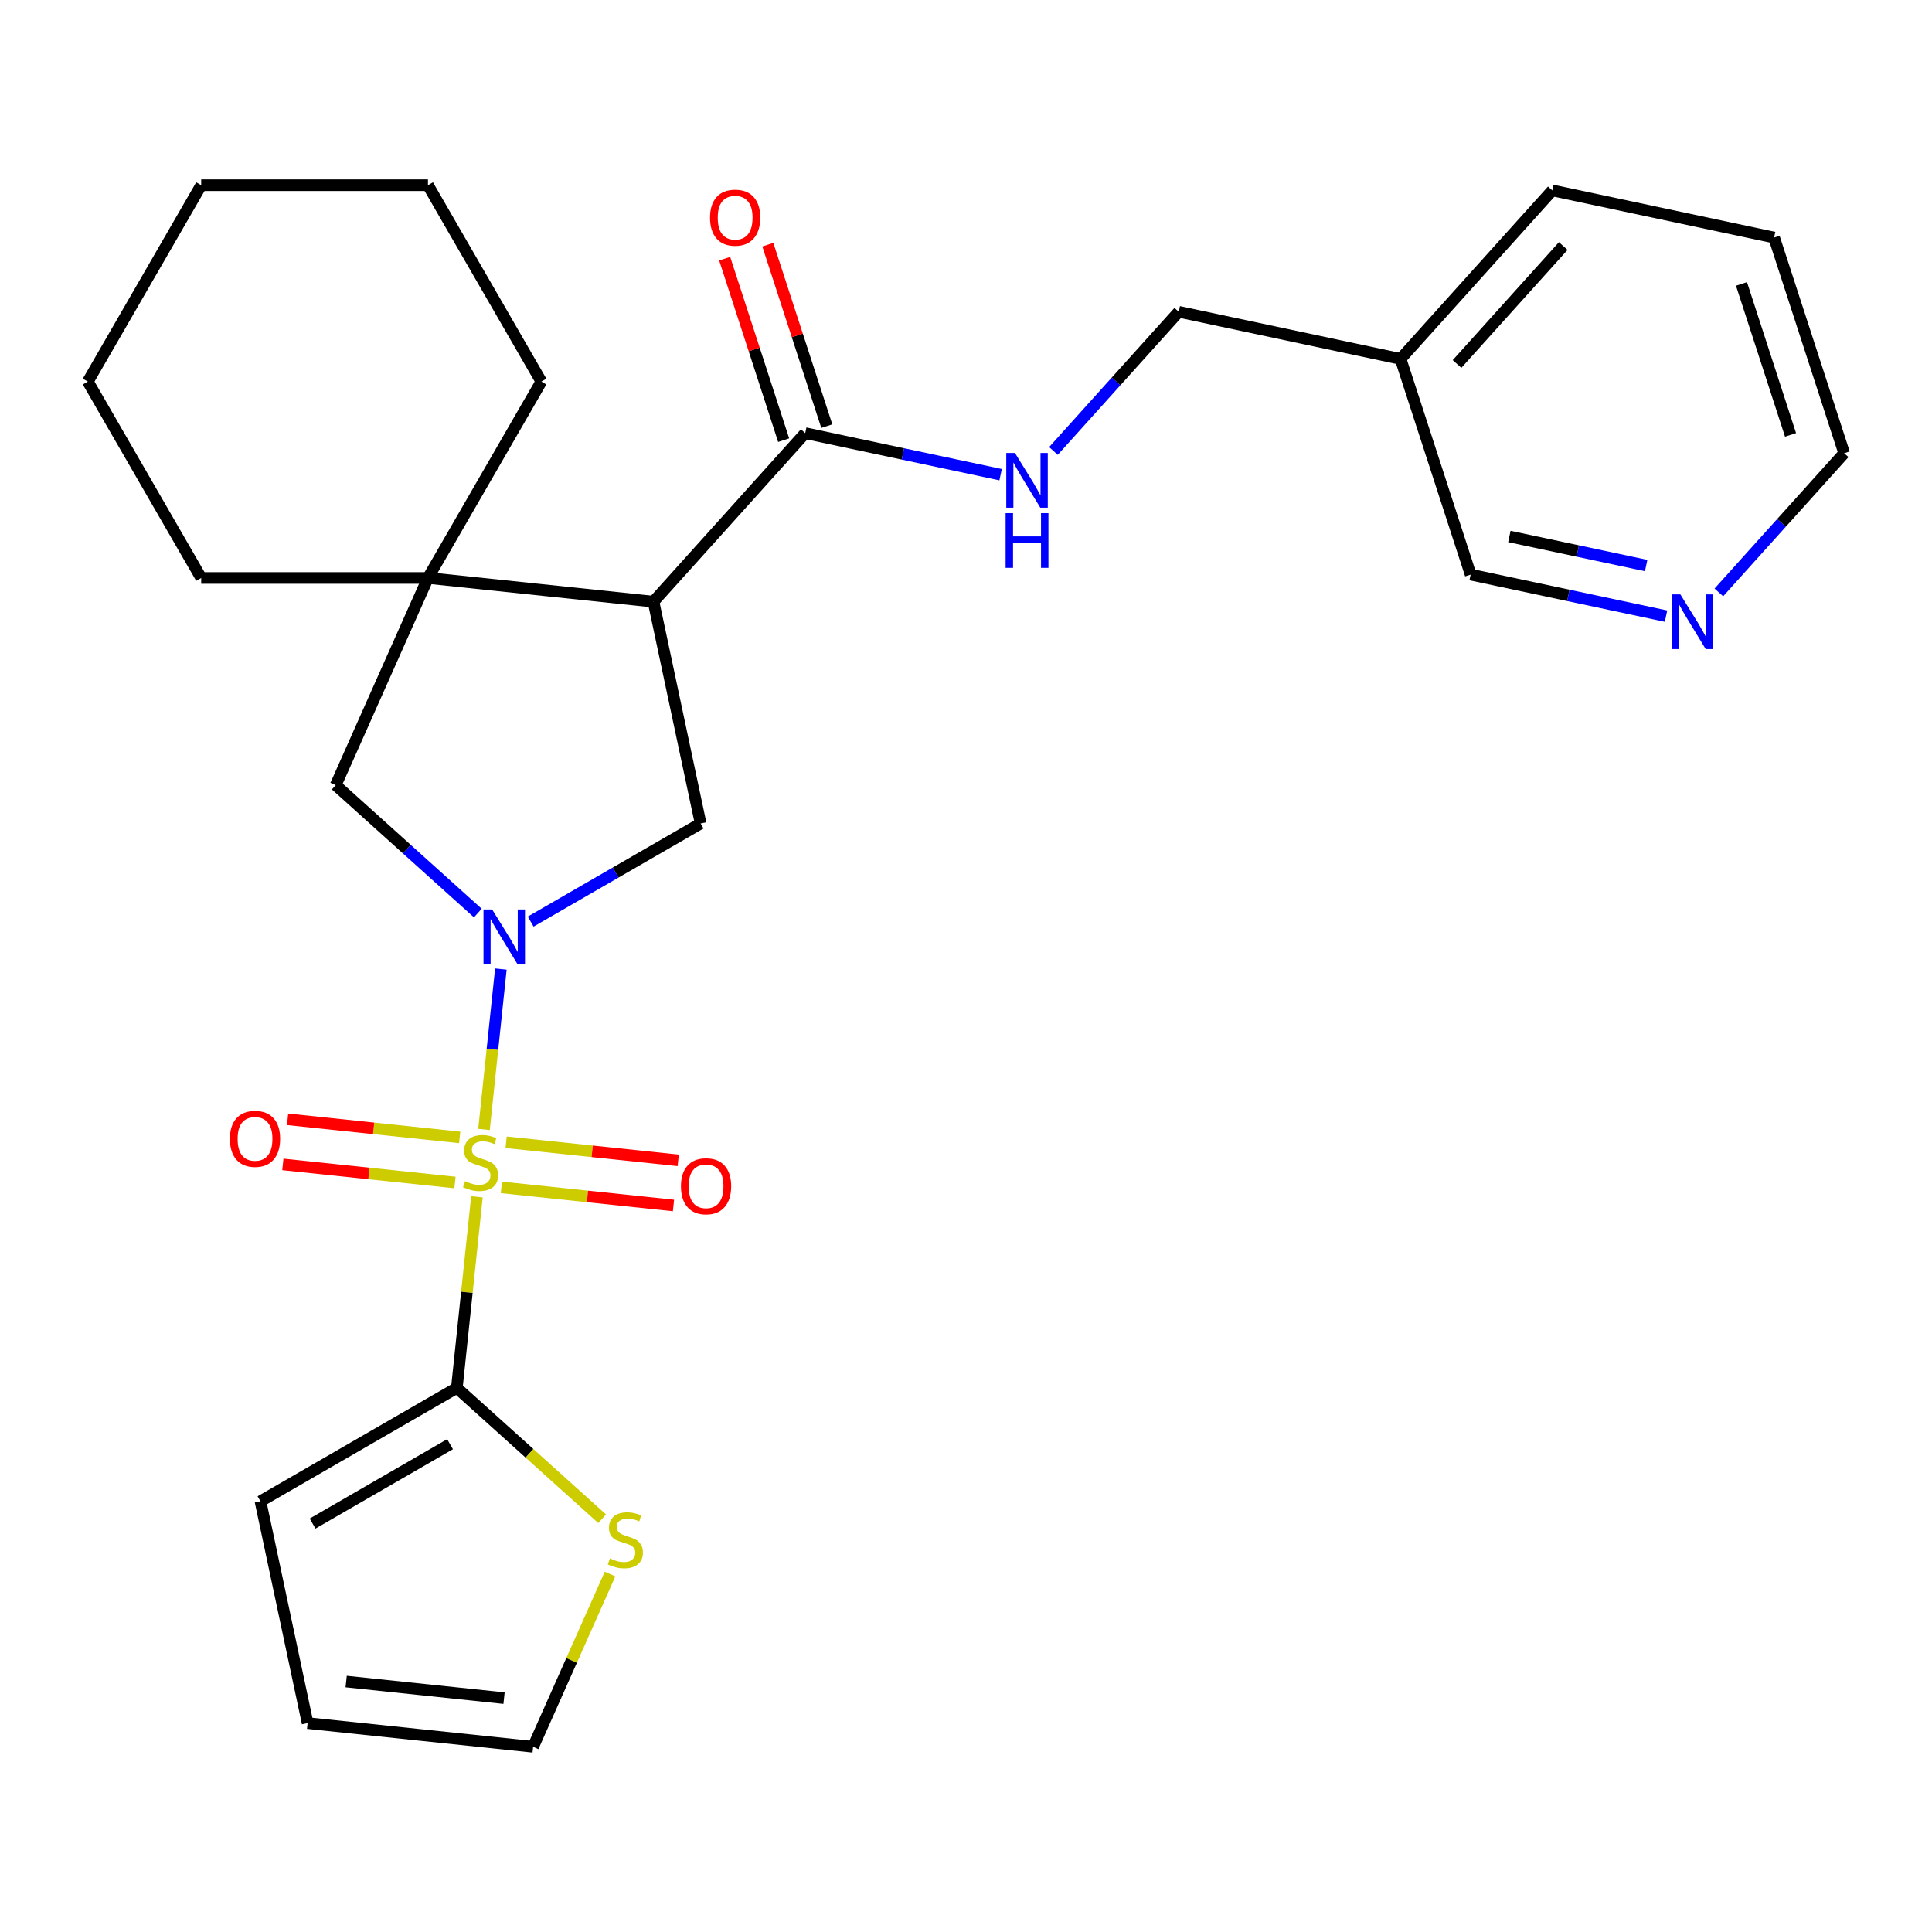 <?xml version='1.0' encoding='iso-8859-1'?>
<svg version='1.1' baseProfile='full'
              xmlns='http://www.w3.org/2000/svg'
                      xmlns:rdkit='http://www.rdkit.org/xml'
                      xmlns:xlink='http://www.w3.org/1999/xlink'
                  xml:space='preserve'
width='1000px' height='1000px' viewBox='0 0 1000 1000'>
<!-- END OF HEADER -->
<rect style='opacity:1.0;fill:#FFFFFF;stroke:none' width='1000' height='1000' x='0' y='0'> </rect>
<path class='bond-0' d='M 250.521,584.593 L 254.884,543.088' style='fill:none;fill-rule:evenodd;stroke:#CCCC00;stroke-width:6px;stroke-linecap:butt;stroke-linejoin:miter;stroke-opacity:1' />
<path class='bond-0' d='M 254.884,543.088 L 259.246,501.584' style='fill:none;fill-rule:evenodd;stroke:#0000FF;stroke-width:6px;stroke-linecap:butt;stroke-linejoin:miter;stroke-opacity:1' />
<path class='bond-2' d='M 246.857,619.462 L 241.658,668.919' style='fill:none;fill-rule:evenodd;stroke:#CCCC00;stroke-width:6px;stroke-linecap:butt;stroke-linejoin:miter;stroke-opacity:1' />
<path class='bond-2' d='M 241.658,668.919 L 236.46,718.376' style='fill:none;fill-rule:evenodd;stroke:#000000;stroke-width:6px;stroke-linecap:butt;stroke-linejoin:miter;stroke-opacity:1' />
<path class='bond-8' d='M 259.516,614.583 L 304.058,619.264' style='fill:none;fill-rule:evenodd;stroke:#CCCC00;stroke-width:6px;stroke-linecap:butt;stroke-linejoin:miter;stroke-opacity:1' />
<path class='bond-8' d='M 304.058,619.264 L 348.599,623.946' style='fill:none;fill-rule:evenodd;stroke:#FF0000;stroke-width:6px;stroke-linecap:butt;stroke-linejoin:miter;stroke-opacity:1' />
<path class='bond-8' d='M 261.97,591.237 L 306.511,595.919' style='fill:none;fill-rule:evenodd;stroke:#CCCC00;stroke-width:6px;stroke-linecap:butt;stroke-linejoin:miter;stroke-opacity:1' />
<path class='bond-8' d='M 306.511,595.919 L 351.053,600.6' style='fill:none;fill-rule:evenodd;stroke:#FF0000;stroke-width:6px;stroke-linecap:butt;stroke-linejoin:miter;stroke-opacity:1' />
<path class='bond-9' d='M 237.942,588.712 L 193.4,584.03' style='fill:none;fill-rule:evenodd;stroke:#CCCC00;stroke-width:6px;stroke-linecap:butt;stroke-linejoin:miter;stroke-opacity:1' />
<path class='bond-9' d='M 193.4,584.03 L 148.859,579.349' style='fill:none;fill-rule:evenodd;stroke:#FF0000;stroke-width:6px;stroke-linecap:butt;stroke-linejoin:miter;stroke-opacity:1' />
<path class='bond-9' d='M 235.488,612.057 L 190.946,607.376' style='fill:none;fill-rule:evenodd;stroke:#CCCC00;stroke-width:6px;stroke-linecap:butt;stroke-linejoin:miter;stroke-opacity:1' />
<path class='bond-9' d='M 190.946,607.376 L 146.405,602.694' style='fill:none;fill-rule:evenodd;stroke:#FF0000;stroke-width:6px;stroke-linecap:butt;stroke-linejoin:miter;stroke-opacity:1' />
<path class='bond-3' d='M 274.672,477.023 L 318.658,451.628' style='fill:none;fill-rule:evenodd;stroke:#0000FF;stroke-width:6px;stroke-linecap:butt;stroke-linejoin:miter;stroke-opacity:1' />
<path class='bond-3' d='M 318.658,451.628 L 362.645,426.232' style='fill:none;fill-rule:evenodd;stroke:#000000;stroke-width:6px;stroke-linecap:butt;stroke-linejoin:miter;stroke-opacity:1' />
<path class='bond-6' d='M 247.323,472.606 L 210.548,439.493' style='fill:none;fill-rule:evenodd;stroke:#0000FF;stroke-width:6px;stroke-linecap:butt;stroke-linejoin:miter;stroke-opacity:1' />
<path class='bond-6' d='M 210.548,439.493 L 173.773,406.381' style='fill:none;fill-rule:evenodd;stroke:#000000;stroke-width:6px;stroke-linecap:butt;stroke-linejoin:miter;stroke-opacity:1' />
<path class='bond-1' d='M 338.242,311.425 L 362.645,426.232' style='fill:none;fill-rule:evenodd;stroke:#000000;stroke-width:6px;stroke-linecap:butt;stroke-linejoin:miter;stroke-opacity:1' />
<path class='bond-5' d='M 338.242,311.425 L 416.779,224.2' style='fill:none;fill-rule:evenodd;stroke:#000000;stroke-width:6px;stroke-linecap:butt;stroke-linejoin:miter;stroke-opacity:1' />
<path class='bond-28' d='M 338.242,311.425 L 221.513,299.156' style='fill:none;fill-rule:evenodd;stroke:#000000;stroke-width:6px;stroke-linecap:butt;stroke-linejoin:miter;stroke-opacity:1' />
<path class='bond-7' d='M 236.46,718.376 L 274.065,752.236' style='fill:none;fill-rule:evenodd;stroke:#000000;stroke-width:6px;stroke-linecap:butt;stroke-linejoin:miter;stroke-opacity:1' />
<path class='bond-7' d='M 274.065,752.236 L 311.67,786.096' style='fill:none;fill-rule:evenodd;stroke:#CCCC00;stroke-width:6px;stroke-linecap:butt;stroke-linejoin:miter;stroke-opacity:1' />
<path class='bond-11' d='M 236.46,718.376 L 134.813,777.062' style='fill:none;fill-rule:evenodd;stroke:#000000;stroke-width:6px;stroke-linecap:butt;stroke-linejoin:miter;stroke-opacity:1' />
<path class='bond-11' d='M 232.95,747.509 L 161.797,788.589' style='fill:none;fill-rule:evenodd;stroke:#000000;stroke-width:6px;stroke-linecap:butt;stroke-linejoin:miter;stroke-opacity:1' />
<path class='bond-4' d='M 221.513,299.156 L 173.773,406.381' style='fill:none;fill-rule:evenodd;stroke:#000000;stroke-width:6px;stroke-linecap:butt;stroke-linejoin:miter;stroke-opacity:1' />
<path class='bond-18' d='M 221.513,299.156 L 280.199,197.509' style='fill:none;fill-rule:evenodd;stroke:#000000;stroke-width:6px;stroke-linecap:butt;stroke-linejoin:miter;stroke-opacity:1' />
<path class='bond-19' d='M 221.513,299.156 L 104.141,299.156' style='fill:none;fill-rule:evenodd;stroke:#000000;stroke-width:6px;stroke-linecap:butt;stroke-linejoin:miter;stroke-opacity:1' />
<path class='bond-10' d='M 416.779,224.2 L 467.346,234.949' style='fill:none;fill-rule:evenodd;stroke:#000000;stroke-width:6px;stroke-linecap:butt;stroke-linejoin:miter;stroke-opacity:1' />
<path class='bond-10' d='M 467.346,234.949 L 517.912,245.697' style='fill:none;fill-rule:evenodd;stroke:#0000FF;stroke-width:6px;stroke-linecap:butt;stroke-linejoin:miter;stroke-opacity:1' />
<path class='bond-13' d='M 427.942,220.573 L 412.682,173.607' style='fill:none;fill-rule:evenodd;stroke:#000000;stroke-width:6px;stroke-linecap:butt;stroke-linejoin:miter;stroke-opacity:1' />
<path class='bond-13' d='M 412.682,173.607 L 397.421,126.64' style='fill:none;fill-rule:evenodd;stroke:#FF0000;stroke-width:6px;stroke-linecap:butt;stroke-linejoin:miter;stroke-opacity:1' />
<path class='bond-13' d='M 405.616,227.827 L 390.356,180.861' style='fill:none;fill-rule:evenodd;stroke:#000000;stroke-width:6px;stroke-linecap:butt;stroke-linejoin:miter;stroke-opacity:1' />
<path class='bond-13' d='M 390.356,180.861 L 375.096,133.894' style='fill:none;fill-rule:evenodd;stroke:#FF0000;stroke-width:6px;stroke-linecap:butt;stroke-linejoin:miter;stroke-opacity:1' />
<path class='bond-12' d='M 315.753,814.728 L 295.849,859.433' style='fill:none;fill-rule:evenodd;stroke:#CCCC00;stroke-width:6px;stroke-linecap:butt;stroke-linejoin:miter;stroke-opacity:1' />
<path class='bond-12' d='M 295.849,859.433 L 275.945,904.138' style='fill:none;fill-rule:evenodd;stroke:#000000;stroke-width:6px;stroke-linecap:butt;stroke-linejoin:miter;stroke-opacity:1' />
<path class='bond-17' d='M 545.261,233.416 L 577.692,197.398' style='fill:none;fill-rule:evenodd;stroke:#0000FF;stroke-width:6px;stroke-linecap:butt;stroke-linejoin:miter;stroke-opacity:1' />
<path class='bond-17' d='M 577.692,197.398 L 610.124,161.379' style='fill:none;fill-rule:evenodd;stroke:#000000;stroke-width:6px;stroke-linecap:butt;stroke-linejoin:miter;stroke-opacity:1' />
<path class='bond-15' d='M 134.813,777.062 L 159.216,891.87' style='fill:none;fill-rule:evenodd;stroke:#000000;stroke-width:6px;stroke-linecap:butt;stroke-linejoin:miter;stroke-opacity:1' />
<path class='bond-27' d='M 275.945,904.138 L 159.216,891.87' style='fill:none;fill-rule:evenodd;stroke:#000000;stroke-width:6px;stroke-linecap:butt;stroke-linejoin:miter;stroke-opacity:1' />
<path class='bond-27' d='M 260.89,878.952 L 179.179,870.364' style='fill:none;fill-rule:evenodd;stroke:#000000;stroke-width:6px;stroke-linecap:butt;stroke-linejoin:miter;stroke-opacity:1' />
<path class='bond-14' d='M 862.334,318.906 L 811.767,308.158' style='fill:none;fill-rule:evenodd;stroke:#0000FF;stroke-width:6px;stroke-linecap:butt;stroke-linejoin:miter;stroke-opacity:1' />
<path class='bond-14' d='M 811.767,308.158 L 761.201,297.409' style='fill:none;fill-rule:evenodd;stroke:#000000;stroke-width:6px;stroke-linecap:butt;stroke-linejoin:miter;stroke-opacity:1' />
<path class='bond-14' d='M 852.045,292.72 L 816.648,285.196' style='fill:none;fill-rule:evenodd;stroke:#0000FF;stroke-width:6px;stroke-linecap:butt;stroke-linejoin:miter;stroke-opacity:1' />
<path class='bond-14' d='M 816.648,285.196 L 781.251,277.672' style='fill:none;fill-rule:evenodd;stroke:#000000;stroke-width:6px;stroke-linecap:butt;stroke-linejoin:miter;stroke-opacity:1' />
<path class='bond-30' d='M 889.682,306.626 L 922.114,270.607' style='fill:none;fill-rule:evenodd;stroke:#0000FF;stroke-width:6px;stroke-linecap:butt;stroke-linejoin:miter;stroke-opacity:1' />
<path class='bond-30' d='M 922.114,270.607 L 954.545,234.588' style='fill:none;fill-rule:evenodd;stroke:#000000;stroke-width:6px;stroke-linecap:butt;stroke-linejoin:miter;stroke-opacity:1' />
<path class='bond-16' d='M 724.931,185.782 L 610.124,161.379' style='fill:none;fill-rule:evenodd;stroke:#000000;stroke-width:6px;stroke-linecap:butt;stroke-linejoin:miter;stroke-opacity:1' />
<path class='bond-20' d='M 724.931,185.782 L 761.201,297.409' style='fill:none;fill-rule:evenodd;stroke:#000000;stroke-width:6px;stroke-linecap:butt;stroke-linejoin:miter;stroke-opacity:1' />
<path class='bond-22' d='M 724.931,185.782 L 803.468,98.557' style='fill:none;fill-rule:evenodd;stroke:#000000;stroke-width:6px;stroke-linecap:butt;stroke-linejoin:miter;stroke-opacity:1' />
<path class='bond-22' d='M 754.156,188.406 L 809.133,127.349' style='fill:none;fill-rule:evenodd;stroke:#000000;stroke-width:6px;stroke-linecap:butt;stroke-linejoin:miter;stroke-opacity:1' />
<path class='bond-24' d='M 280.199,197.509 L 221.513,95.862' style='fill:none;fill-rule:evenodd;stroke:#000000;stroke-width:6px;stroke-linecap:butt;stroke-linejoin:miter;stroke-opacity:1' />
<path class='bond-23' d='M 104.141,299.156 L 45.455,197.509' style='fill:none;fill-rule:evenodd;stroke:#000000;stroke-width:6px;stroke-linecap:butt;stroke-linejoin:miter;stroke-opacity:1' />
<path class='bond-21' d='M 954.545,234.588 L 918.275,122.96' style='fill:none;fill-rule:evenodd;stroke:#000000;stroke-width:6px;stroke-linecap:butt;stroke-linejoin:miter;stroke-opacity:1' />
<path class='bond-21' d='M 926.779,225.098 L 901.39,146.959' style='fill:none;fill-rule:evenodd;stroke:#000000;stroke-width:6px;stroke-linecap:butt;stroke-linejoin:miter;stroke-opacity:1' />
<path class='bond-25' d='M 803.468,98.557 L 918.275,122.96' style='fill:none;fill-rule:evenodd;stroke:#000000;stroke-width:6px;stroke-linecap:butt;stroke-linejoin:miter;stroke-opacity:1' />
<path class='bond-26' d='M 45.455,197.509 L 104.141,95.862' style='fill:none;fill-rule:evenodd;stroke:#000000;stroke-width:6px;stroke-linecap:butt;stroke-linejoin:miter;stroke-opacity:1' />
<path class='bond-29' d='M 221.513,95.862 L 104.141,95.862' style='fill:none;fill-rule:evenodd;stroke:#000000;stroke-width:6px;stroke-linecap:butt;stroke-linejoin:miter;stroke-opacity:1' />
<path  class='atom-0' d='M 240.729 611.367
Q 241.049 611.487, 242.369 612.047
Q 243.689 612.607, 245.129 612.967
Q 246.609 613.287, 248.049 613.287
Q 250.729 613.287, 252.289 612.007
Q 253.849 610.687, 253.849 608.407
Q 253.849 606.847, 253.049 605.887
Q 252.289 604.927, 251.089 604.407
Q 249.889 603.887, 247.889 603.287
Q 245.369 602.527, 243.849 601.807
Q 242.369 601.087, 241.289 599.567
Q 240.249 598.047, 240.249 595.487
Q 240.249 591.927, 242.649 589.727
Q 245.089 587.527, 249.889 587.527
Q 253.169 587.527, 256.889 589.087
L 255.969 592.167
Q 252.569 590.767, 250.009 590.767
Q 247.249 590.767, 245.729 591.927
Q 244.209 593.047, 244.249 595.007
Q 244.249 596.527, 245.009 597.447
Q 245.809 598.367, 246.929 598.887
Q 248.089 599.407, 250.009 600.007
Q 252.569 600.807, 254.089 601.607
Q 255.609 602.407, 256.689 604.047
Q 257.809 605.647, 257.809 608.407
Q 257.809 612.327, 255.169 614.447
Q 252.569 616.527, 248.209 616.527
Q 245.689 616.527, 243.769 615.967
Q 241.889 615.447, 239.649 614.527
L 240.729 611.367
' fill='#CCCC00'/>
<path  class='atom-1' d='M 254.738 470.758
L 264.018 485.758
Q 264.938 487.238, 266.418 489.918
Q 267.898 492.598, 267.978 492.758
L 267.978 470.758
L 271.738 470.758
L 271.738 499.078
L 267.858 499.078
L 257.898 482.678
Q 256.738 480.758, 255.498 478.558
Q 254.298 476.358, 253.938 475.678
L 253.938 499.078
L 250.258 499.078
L 250.258 470.758
L 254.738 470.758
' fill='#0000FF'/>
<path  class='atom-8' d='M 315.685 806.634
Q 316.005 806.754, 317.325 807.314
Q 318.645 807.874, 320.085 808.234
Q 321.565 808.554, 323.005 808.554
Q 325.685 808.554, 327.245 807.274
Q 328.805 805.954, 328.805 803.674
Q 328.805 802.114, 328.005 801.154
Q 327.245 800.194, 326.045 799.674
Q 324.845 799.154, 322.845 798.554
Q 320.325 797.794, 318.805 797.074
Q 317.325 796.354, 316.245 794.834
Q 315.205 793.314, 315.205 790.754
Q 315.205 787.194, 317.605 784.994
Q 320.045 782.794, 324.845 782.794
Q 328.125 782.794, 331.845 784.354
L 330.925 787.434
Q 327.525 786.034, 324.965 786.034
Q 322.205 786.034, 320.685 787.194
Q 319.165 788.314, 319.205 790.274
Q 319.205 791.794, 319.965 792.714
Q 320.765 793.634, 321.885 794.154
Q 323.045 794.674, 324.965 795.274
Q 327.525 796.074, 329.045 796.874
Q 330.565 797.674, 331.645 799.314
Q 332.765 800.914, 332.765 803.674
Q 332.765 807.594, 330.125 809.714
Q 327.525 811.794, 323.165 811.794
Q 320.645 811.794, 318.725 811.234
Q 316.845 810.714, 314.605 809.794
L 315.685 806.634
' fill='#CCCC00'/>
<path  class='atom-9' d='M 352.458 613.996
Q 352.458 607.196, 355.818 603.396
Q 359.178 599.596, 365.458 599.596
Q 371.738 599.596, 375.098 603.396
Q 378.458 607.196, 378.458 613.996
Q 378.458 620.876, 375.058 624.796
Q 371.658 628.676, 365.458 628.676
Q 359.218 628.676, 355.818 624.796
Q 352.458 620.916, 352.458 613.996
M 365.458 625.476
Q 369.778 625.476, 372.098 622.596
Q 374.458 619.676, 374.458 613.996
Q 374.458 608.436, 372.098 605.636
Q 369.778 602.796, 365.458 602.796
Q 361.138 602.796, 358.778 605.596
Q 356.458 608.396, 356.458 613.996
Q 356.458 619.716, 358.778 622.596
Q 361.138 625.476, 365.458 625.476
' fill='#FF0000'/>
<path  class='atom-10' d='M 119 589.459
Q 119 582.659, 122.36 578.859
Q 125.72 575.059, 132 575.059
Q 138.28 575.059, 141.64 578.859
Q 145 582.659, 145 589.459
Q 145 596.339, 141.6 600.259
Q 138.2 604.139, 132 604.139
Q 125.76 604.139, 122.36 600.259
Q 119 596.379, 119 589.459
M 132 600.939
Q 136.32 600.939, 138.64 598.059
Q 141 595.139, 141 589.459
Q 141 583.899, 138.64 581.099
Q 136.32 578.259, 132 578.259
Q 127.68 578.259, 125.32 581.059
Q 123 583.859, 123 589.459
Q 123 595.179, 125.32 598.059
Q 127.68 600.939, 132 600.939
' fill='#FF0000'/>
<path  class='atom-11' d='M 525.326 234.443
L 534.606 249.443
Q 535.526 250.923, 537.006 253.603
Q 538.486 256.283, 538.566 256.443
L 538.566 234.443
L 542.326 234.443
L 542.326 262.763
L 538.446 262.763
L 528.486 246.363
Q 527.326 244.443, 526.086 242.243
Q 524.886 240.043, 524.526 239.363
L 524.526 262.763
L 520.846 262.763
L 520.846 234.443
L 525.326 234.443
' fill='#0000FF'/>
<path  class='atom-11' d='M 520.506 265.595
L 524.346 265.595
L 524.346 277.635
L 538.826 277.635
L 538.826 265.595
L 542.666 265.595
L 542.666 293.915
L 538.826 293.915
L 538.826 280.835
L 524.346 280.835
L 524.346 293.915
L 520.506 293.915
L 520.506 265.595
' fill='#0000FF'/>
<path  class='atom-14' d='M 367.509 112.653
Q 367.509 105.853, 370.869 102.053
Q 374.229 98.253, 380.509 98.253
Q 386.789 98.253, 390.149 102.053
Q 393.509 105.853, 393.509 112.653
Q 393.509 119.533, 390.109 123.453
Q 386.709 127.333, 380.509 127.333
Q 374.269 127.333, 370.869 123.453
Q 367.509 119.573, 367.509 112.653
M 380.509 124.133
Q 384.829 124.133, 387.149 121.253
Q 389.509 118.333, 389.509 112.653
Q 389.509 107.093, 387.149 104.293
Q 384.829 101.453, 380.509 101.453
Q 376.189 101.453, 373.829 104.253
Q 371.509 107.053, 371.509 112.653
Q 371.509 118.373, 373.829 121.253
Q 376.189 124.133, 380.509 124.133
' fill='#FF0000'/>
<path  class='atom-15' d='M 869.748 307.652
L 879.028 322.652
Q 879.948 324.132, 881.428 326.812
Q 882.908 329.492, 882.988 329.652
L 882.988 307.652
L 886.748 307.652
L 886.748 335.972
L 882.868 335.972
L 872.908 319.572
Q 871.748 317.652, 870.508 315.452
Q 869.308 313.252, 868.948 312.572
L 868.948 335.972
L 865.268 335.972
L 865.268 307.652
L 869.748 307.652
' fill='#0000FF'/>
</svg>
